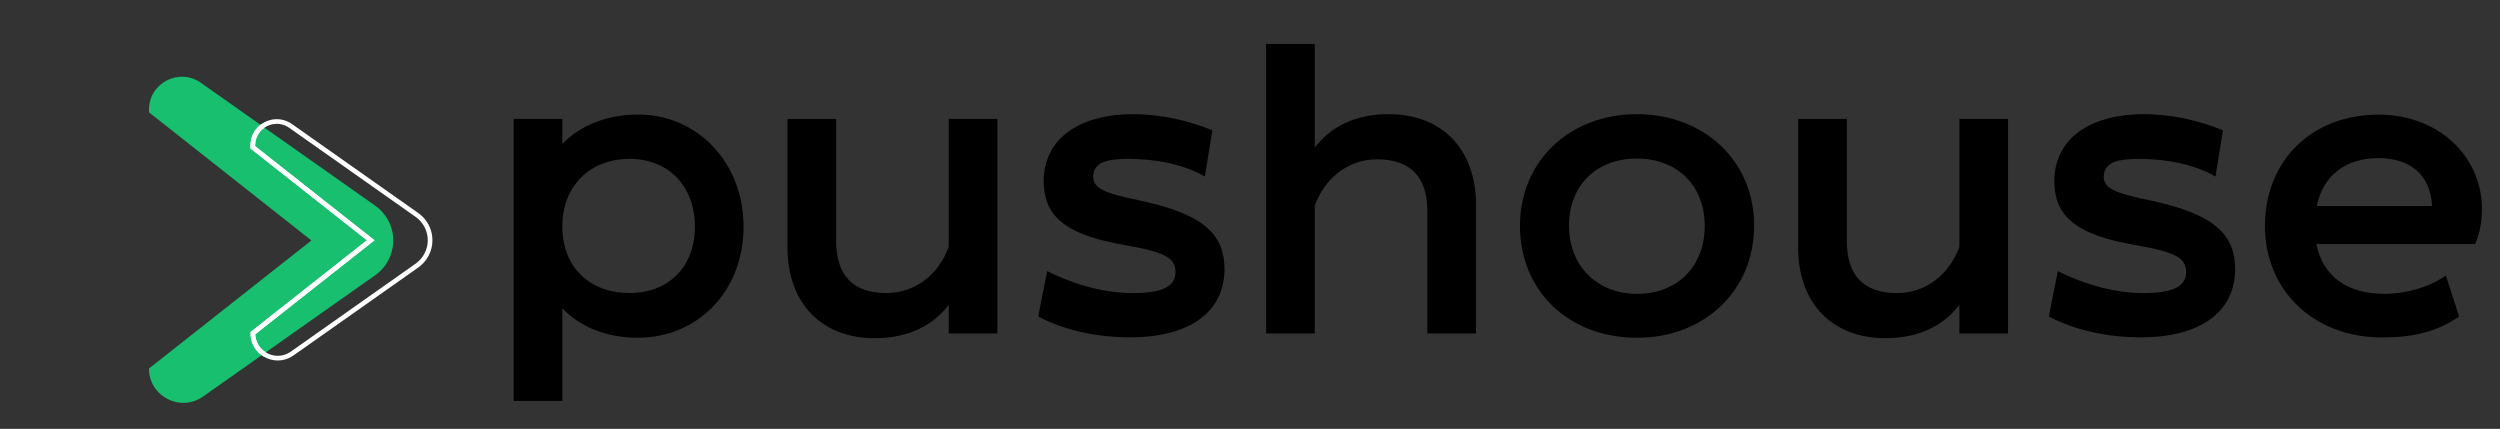 <?xml version="1.0" encoding="UTF-8"?><svg id="katman_2_kopya_9" xmlns="http://www.w3.org/2000/svg" viewBox="0 0 535.87 91.92"><rect x="0" y="0" width="535.87" height="91.92" fill="#333333" stroke="none"/><defs><style>.cls-1{fill:none;stroke:#fff;stroke-miterlimit:10;}.cls-2{fill:#17bf6f;}</style></defs><g><path d="m110.1,85.94V25.48h10.43v5.38c4.04-4.2,9.92-6.31,16.31-6.31,12.36,0,22.54,10.01,22.54,24.05s-10.09,23.8-22.62,23.8c-6.39,0-12.19-2.1-16.23-6.31v19.85h-10.43Zm38.85-37.34c0-8.75-5.72-14.55-13.96-14.55s-14.38,5.46-14.46,14.38c0,9.08,6.05,14.38,14.46,14.38s13.96-5.72,13.96-14.21Z"/><path d="m203.36,25.48h10.43v46h-10.43v-6.14c-3.2,4.2-8.32,7.15-15.89,7.15-11.18,0-18.67-7.32-18.67-19.42v-27.58h10.43v26.15c0,7.32,3.53,11.18,10.76,11.18,6.31,0,11.27-4.12,13.37-9.92v-27.41Z"/><path d="m222.53,67.86l1.93-9.75c6.22,3.11,12.61,4.71,18.33,4.71,4.79,0,9.25-.76,9.17-4.54,0-3.11-2.61-4.29-10.68-5.72-13.45-2.27-17.58-6.47-17.58-13.96.25-9.92,9.08-14.13,19.09-14.13,6.22,0,12.11,1.43,17.07,3.45l-1.6,9.92c-4.37-2.52-10.26-3.78-16.31-3.78-4.62,0-7.48.67-7.65,3.7,0,2.52,2.1,3.62,10.01,5.21,14.21,3.03,18.16,7.57,18.16,14.88-.17,10.26-9.25,14.46-20.1,14.46-7.4,0-14.13-1.51-19.85-4.46Z"/><path d="m316.38,43.9v27.58h-10.43v-26.15c0-7.32-3.53-11.18-10.76-11.18-6.31,0-11.27,4.12-13.37,9.92v27.41h-10.43V9.42h10.43v22.2c3.2-4.2,8.33-7.15,15.89-7.15,11.18,0,18.67,7.32,18.67,19.42Z"/><path d="m325.8,48.44c0-13.88,10.6-23.97,25.06-23.97s25.14,10.09,25.14,23.88-10.51,24.05-25.14,24.05-25.06-10.09-25.06-23.97Zm39.61,0c0-8.83-6.05-14.46-14.55-14.46s-14.55,5.63-14.55,14.38,6.14,14.63,14.63,14.63,14.46-5.8,14.46-14.55Z"/><path d="m419.99,25.48h10.43v46h-10.43v-6.14c-3.2,4.2-8.33,7.15-15.89,7.15-11.18,0-18.67-7.32-18.67-19.42v-27.58h10.43v26.15c0,7.32,3.53,11.18,10.76,11.18,6.31,0,11.27-4.12,13.37-9.92v-27.41Z"/><path d="m439.16,67.86l1.93-9.75c6.22,3.11,12.61,4.71,18.33,4.71,4.79,0,9.25-.76,9.17-4.54,0-3.11-2.61-4.29-10.68-5.72-13.45-2.27-17.58-6.47-17.58-13.96.25-9.92,9.08-14.13,19.09-14.13,6.22,0,12.11,1.43,17.07,3.45l-1.6,9.92c-4.37-2.52-10.26-3.78-16.31-3.78-4.62,0-7.48.67-7.65,3.7,0,2.52,2.1,3.62,10.01,5.21,14.21,3.03,18.16,7.57,18.16,14.88-.17,10.26-9.25,14.46-20.1,14.46-7.4,0-14.13-1.51-19.85-4.46Z"/><path d="m496.51,52.31c1.43,7.06,6.73,10.68,14.63,10.68,4.12,0,9.42-1.26,13.12-3.95l2.86,8.83c-4.96,3.28-9.75,4.46-16.57,4.46-14.55,0-25.06-10.01-25.06-23.88s9.84-23.88,24.39-23.88c12.61,0,22.12,8.75,22.12,20.27,0,3.03-.59,5.38-1.43,7.48h-34.06Zm.08-8.16h24.72c-.34-6.98-5.05-10.26-11.52-10.26-7.06,0-11.86,3.78-13.2,10.26Z"/></g><path class="cls-2" d="m31.93,24.08v-.56c0-5.72,6.45-9.07,11.13-5.77l37.37,26.34c2.42,1.71,3.86,4.49,3.86,7.45h0c0,2.96-1.44,5.74-3.86,7.45l-36.91,26.01c-4.87,3.43-11.59-.05-11.59-6.01h0s34.82-27.45,34.82-27.45L31.93,24.08Z"/><path class="cls-1" d="m56.75,75.98c-1.49-.91-2.56-2.54-2.56-4.56h0s25.27-19.92,25.27-19.92l-25.27-19.92v-.41c0-1.82.9-3.3,2.19-4.2m0,0c1.66-1.15,3.98-1.33,5.89.01l27.12,19.11c1.76,1.24,2.8,3.26,2.8,5.41h0c0,2.15-1.05,4.17-2.8,5.41l-26.78,18.88c-1.89,1.33-4.15,1.23-5.86.19"/><path class="cls-1" d="m56.75,75.98c-1.49-.91-2.56-2.54-2.56-4.56h0s25.27-19.92,25.27-19.92l-25.27-19.92v-.41c0-1.82.9-3.3,2.19-4.2"/></svg>